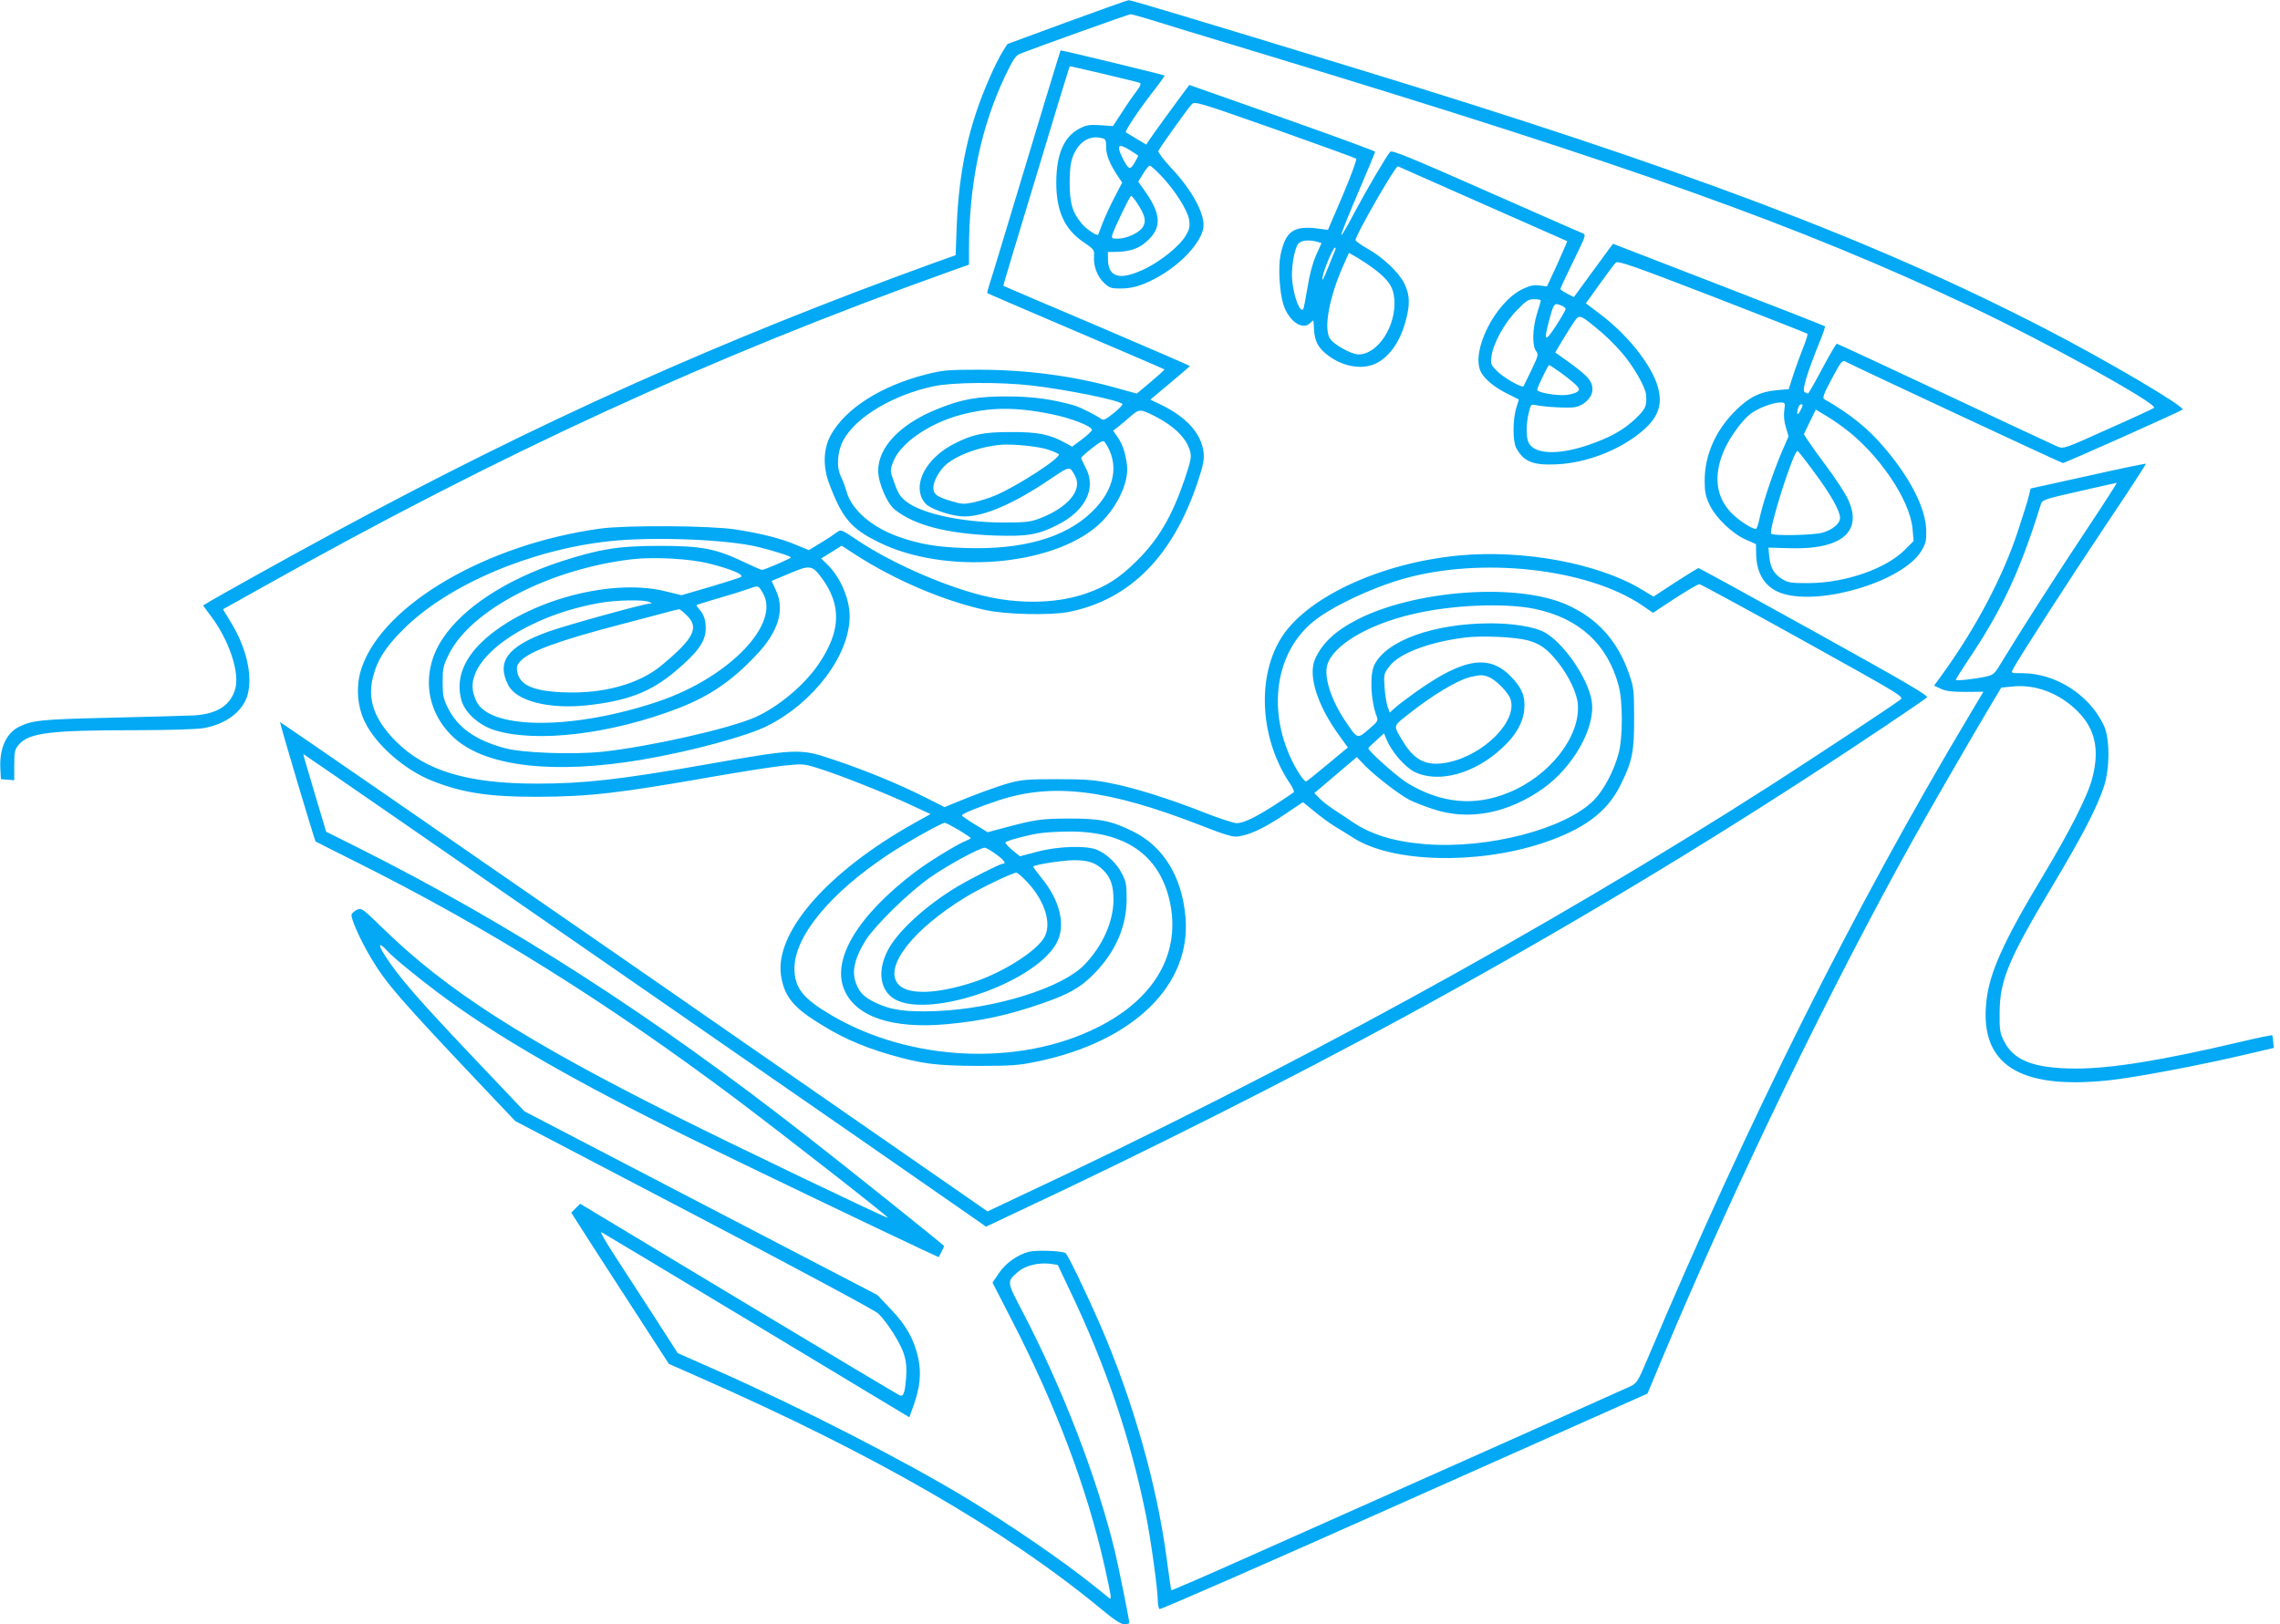 <?xml version="1.0" standalone="no"?>
<!DOCTYPE svg PUBLIC "-//W3C//DTD SVG 20010904//EN"
 "http://www.w3.org/TR/2001/REC-SVG-20010904/DTD/svg10.dtd">
<svg version="1.0" xmlns="http://www.w3.org/2000/svg"
 width="1280pt" height="912pt" viewBox="0 0 1280 912"
 preserveAspectRatio="xMidYMid meet">
<g transform="translate(0,912) scale(0.1,-0.1)"
fill="#03a9f4" stroke="none">
<path d="M5990 8996 l-334 -123 -28 -44 c-15 -24 -48 -89 -72 -145 -117 -265
-172 -516 -185 -833 l-6 -164 -110 -39 c-1214 -440 -2225 -894 -3370 -1513
-276 -149 -669 -368 -722 -401 l-23 -14 47 -63 c100 -135 159 -313 134 -404
-26 -94 -103 -143 -234 -150 -45 -2 -255 -8 -467 -13 -393 -9 -440 -14 -517
-53 -69 -36 -107 -122 -101 -232 l3 -60 38 -3 37 -3 0 85 c0 75 3 88 25 114
56 67 173 82 653 82 185 0 341 5 382 11 128 22 223 93 250 187 29 107 -5 260
-91 403 l-47 78 222 124 c1341 753 2517 1293 3859 1773 l107 38 0 87 c0 364
67 686 204 975 43 89 58 112 82 122 86 34 610 222 621 222 6 0 47 -11 90 -24
43 -14 355 -109 693 -211 2036 -618 2968 -951 3931 -1405 426 -201 1056 -549
1032 -570 -4 -4 -120 -58 -258 -119 -248 -112 -250 -112 -285 -98 -19 8 -304
141 -633 296 -328 154 -601 281 -605 281 -4 0 -41 -63 -82 -140 -41 -77 -77
-140 -80 -140 -3 0 -11 4 -19 9 -15 10 12 100 80 270 22 52 37 97 34 99 -3 3
-271 108 -597 234 l-592 229 -18 -23 c-10 -13 -59 -80 -110 -150 l-92 -126
-38 19 c-21 11 -38 23 -38 27 0 4 33 74 73 156 69 141 72 148 53 156 -12 4
-257 112 -545 239 -423 187 -527 229 -536 219 -22 -24 -137 -221 -203 -345
-35 -68 -67 -123 -72 -123 -4 0 37 104 91 230 54 127 99 234 99 238 0 4 -235
90 -521 191 l-522 184 -18 -24 c-47 -62 -196 -267 -209 -288 l-15 -23 -55 33
c-30 18 -57 34 -59 36 -8 5 67 118 142 215 43 55 77 102 75 104 -5 4 -581 144
-584 141 -2 -3 -142 -462 -325 -1072 -33 -110 -67 -220 -75 -244 -8 -25 -13
-46 -11 -47 2 -2 225 -98 497 -214 272 -116 495 -212 497 -214 2 -2 -32 -33
-76 -70 l-79 -66 -109 30 c-243 69 -510 104 -778 104 -172 0 -200 -2 -295 -26
-253 -64 -454 -192 -536 -341 -42 -77 -45 -175 -10 -270 74 -197 124 -256 280
-332 366 -181 960 -137 1225 91 107 93 180 242 168 342 -9 70 -24 115 -52 157
l-26 37 28 21 c15 12 47 39 71 60 48 41 53 41 132 2 112 -57 181 -125 201
-198 9 -33 5 -52 -31 -160 -72 -210 -148 -339 -274 -462 -93 -91 -164 -137
-275 -176 -152 -54 -349 -62 -536 -24 -221 45 -548 185 -752 322 -91 61 -92
61 -115 44 -13 -10 -53 -37 -90 -59 l-67 -41 -68 28 c-86 37 -196 65 -343 88
-144 22 -611 25 -760 5 -640 -88 -1220 -427 -1340 -783 -33 -97 -26 -213 19
-304 63 -128 222 -267 374 -328 171 -69 326 -92 597 -91 291 1 460 21 988 114
156 27 333 55 393 61 106 11 111 11 196 -16 114 -35 378 -140 517 -205 l110
-51 -90 -50 c-484 -271 -782 -609 -750 -852 15 -108 61 -173 179 -250 141 -93
263 -149 430 -198 182 -53 263 -63 497 -64 187 0 230 3 330 24 544 112 871
431 835 816 -21 226 -125 393 -295 477 -123 60 -183 72 -360 72 -157 -1 -186
-5 -370 -54 l-85 -23 -72 44 c-40 24 -72 47 -73 50 0 10 90 46 206 85 305 100
613 62 1129 -138 139 -55 187 -69 215 -65 66 9 147 47 256 120 l109 73 65 -53
c36 -30 87 -67 115 -84 27 -16 75 -46 105 -65 216 -137 685 -150 1054 -30 237
78 370 176 445 331 65 131 76 186 75 375 0 153 -2 171 -28 245 -64 187 -179
314 -351 390 -277 123 -844 83 -1170 -81 -129 -66 -203 -135 -243 -227 -40
-92 16 -264 141 -433 l44 -61 -112 -93 c-62 -52 -117 -96 -123 -98 -5 -1 -26
23 -45 55 -179 299 -142 658 86 843 102 83 321 187 502 239 439 126 1037 60
1344 -148 l61 -42 123 81 c68 44 130 80 137 80 7 0 269 -142 582 -316 563
-313 568 -316 546 -333 -44 -34 -476 -319 -723 -478 -1279 -819 -2728 -1611
-4236 -2317 l-165 -78 -1984 1376 c-1092 756 -1986 1373 -1988 1372 -3 -3 194
-666 200 -671 2 -1 103 -53 226 -114 737 -368 1409 -788 2137 -1334 260 -196
855 -660 850 -665 -4 -5 -860 405 -1185 568 -859 430 -1296 710 -1657 1064
-107 104 -114 109 -138 98 -14 -7 -28 -18 -31 -26 -7 -19 45 -137 107 -242 86
-145 163 -234 643 -741 l169 -178 1003 -525 c560 -293 1017 -538 1034 -555 51
-49 129 -172 146 -233 12 -39 15 -77 11 -127 -7 -86 -14 -108 -36 -100 -8 3
-416 247 -905 541 l-889 535 -25 -25 -25 -25 44 -69 c24 -39 148 -230 274
-425 l230 -355 165 -73 c984 -432 1721 -857 2260 -1302 76 -63 112 -87 132
-87 16 0 28 3 28 8 0 16 -60 313 -80 397 -100 415 -293 916 -521 1353 -88 168
-87 165 -25 220 40 35 115 54 180 46 l44 -6 65 -137 c206 -429 344 -839 431
-1271 27 -135 66 -416 66 -480 0 -21 5 -42 10 -45 6 -3 624 267 1374 602
l1365 608 92 220 c400 953 933 2054 1399 2890 89 161 327 572 431 747 l64 107
60 6 c131 15 267 -37 369 -139 99 -99 124 -216 82 -376 -25 -98 -127 -299
-278 -550 -222 -369 -301 -545 -317 -708 -36 -350 186 -491 688 -438 151 16
515 85 786 149 l140 33 -3 34 c-1 19 -4 35 -6 37 -2 2 -80 -14 -173 -36 -450
-106 -730 -151 -931 -151 -235 1 -348 45 -403 157 -21 42 -24 62 -23 158 1
182 50 299 299 715 165 276 248 436 287 555 33 100 33 268 0 339 -79 173 -270
296 -460 296 -62 0 -63 0 -51 23 35 66 331 525 526 816 123 183 222 335 220
337 -2 2 -148 -28 -325 -68 l-322 -71 -10 -41 c-5 -23 -33 -113 -62 -200 -82
-249 -230 -532 -414 -789 l-56 -77 39 -18 c28 -13 64 -17 138 -17 l100 1 -84
-141 c-640 -1071 -1235 -2262 -1804 -3610 -51 -121 -58 -131 -93 -149 -36 -17
-1133 -507 -2147 -958 -235 -105 -429 -189 -431 -187 -2 2 -13 78 -25 169 -55
422 -191 898 -376 1325 -75 172 -181 392 -193 399 -21 13 -167 18 -207 7 -64
-17 -131 -65 -168 -121 l-35 -52 109 -212 c248 -482 420 -939 518 -1371 41
-185 43 -199 28 -188 -6 5 -46 37 -87 70 -171 137 -459 335 -705 485 -354 215
-934 512 -1410 723 l-220 97 -146 227 c-81 124 -181 279 -223 344 -42 65 -69
114 -59 108 10 -5 403 -241 873 -524 l855 -515 22 61 c38 106 46 182 29 267
-23 107 -68 189 -156 280 l-75 79 -990 515 -991 516 -219 231 c-379 398 -485
520 -568 650 -38 60 -28 70 18 19 29 -33 164 -144 280 -231 324 -244 764 -498
1430 -825 307 -150 1025 -495 1292 -620 l93 -43 15 29 c8 16 15 31 15 34 0 4
-524 424 -765 612 -873 684 -1672 1197 -2532 1628 l-172 86 -20 67 c-11 38
-41 135 -65 218 -25 82 -44 150 -43 151 2 2 3660 -2531 3792 -2625 l40 -29
165 78 c739 346 1536 748 2180 1098 787 428 1553 883 2290 1362 255 165 627
415 648 434 10 10 -123 87 -631 369 -353 196 -647 357 -651 357 -5 0 -63 -36
-131 -80 l-122 -80 -65 39 c-243 148 -665 226 -1028 192 -448 -43 -868 -241
-1004 -474 -133 -226 -108 -567 59 -811 14 -21 22 -42 18 -45 -179 -123 -270
-172 -320 -173 -16 0 -98 26 -183 60 -205 80 -386 137 -523 164 -93 19 -144
23 -302 23 -164 0 -201 -3 -270 -22 -71 -20 -199 -67 -321 -118 l-41 -17 -119
60 c-144 72 -334 150 -509 208 -183 62 -200 62 -720 -30 -479 -84 -678 -106
-942 -106 -386 0 -624 71 -789 236 -122 122 -163 236 -130 363 24 96 69 166
170 267 249 249 712 447 1156 495 244 27 665 10 835 -32 93 -23 185 -52 185
-59 0 -6 -148 -70 -163 -70 -4 0 -49 20 -100 44 -157 75 -238 91 -472 91 -234
0 -342 -18 -563 -90 -301 -100 -542 -257 -657 -431 -125 -188 -96 -416 71
-563 179 -157 558 -199 1046 -117 272 46 591 132 706 190 262 132 462 399 462
616 0 98 -53 220 -125 290 l-35 34 58 36 57 36 80 -52 c219 -141 491 -257 725
-309 117 -26 367 -31 471 -11 345 70 586 315 725 736 30 90 35 121 31 160 -13
107 -96 199 -246 271 l-53 25 111 93 c61 51 111 94 111 96 0 2 -235 103 -522
226 -288 122 -524 223 -525 224 -2 1 48 167 314 1045 31 102 57 186 58 188 2
2 367 -84 393 -93 10 -4 5 -17 -18 -48 -18 -23 -55 -76 -82 -119 l-50 -76 -71
5 c-62 4 -78 1 -117 -19 -87 -45 -130 -144 -130 -304 0 -160 47 -263 155 -335
55 -37 59 -43 57 -74 -5 -55 17 -117 55 -152 31 -30 41 -33 93 -33 72 0 134
20 222 71 124 72 226 184 243 265 15 73 -59 213 -179 340 -43 46 -76 90 -73
96 7 18 165 239 187 262 18 18 29 15 467 -139 246 -87 452 -162 457 -166 4 -4
-29 -96 -75 -204 l-84 -196 -50 7 c-142 19 -187 -12 -216 -147 -14 -66 -6
-205 15 -276 29 -94 107 -150 150 -108 8 8 16 15 18 15 2 0 4 -23 5 -50 3 -61
21 -98 64 -134 86 -73 202 -96 283 -57 78 38 139 126 170 248 23 88 20 140
-10 201 -31 63 -122 149 -209 197 -36 20 -65 42 -65 47 0 28 226 421 238 414
4 -2 219 -97 477 -211 259 -114 471 -208 473 -209 1 -2 -24 -59 -55 -129 l-58
-125 -42 5 c-33 4 -54 0 -97 -21 -153 -75 -291 -351 -232 -465 21 -41 79 -88
151 -123 l62 -31 -14 -46 c-21 -65 -21 -188 -1 -226 42 -78 95 -99 231 -92
158 8 335 74 459 172 106 83 136 160 104 266 -35 121 -170 291 -325 407 l-78
59 77 107 c42 59 83 114 91 121 12 12 89 -14 542 -189 291 -113 531 -207 534
-210 3 -3 -7 -36 -22 -73 -15 -37 -40 -106 -56 -153 l-27 -85 -69 -6 c-93 -9
-156 -40 -233 -118 -110 -110 -170 -248 -170 -391 0 -62 5 -86 28 -135 36 -74
126 -161 205 -196 l55 -24 1 -53 c1 -118 55 -197 152 -226 222 -66 671 72 774
238 26 43 30 59 29 115 -2 124 -86 292 -234 466 -93 110 -192 190 -339 274
-11 7 -2 30 43 115 50 94 59 105 76 96 54 -29 1213 -570 1221 -570 12 0 661
290 672 300 17 15 -421 273 -763 450 -962 498 -2031 902 -3885 1468 -910 278
-1256 382 -1269 381 -6 0 -162 -56 -346 -123z m198 -652 c19 -5 22 -13 22 -51
0 -44 20 -93 66 -163 l24 -35 -44 -85 c-25 -47 -54 -112 -67 -145 -12 -33 -23
-61 -24 -63 -7 -8 -65 31 -90 60 -54 64 -69 113 -70 228 0 77 5 117 18 151 32
83 94 122 165 103z m202 -99 c0 -2 -10 -20 -21 -40 -25 -42 -34 -38 -68 30
-34 69 -23 82 39 44 27 -17 50 -32 50 -34z m129 -112 c78 -82 149 -195 157
-248 5 -37 2 -52 -19 -88 -33 -56 -133 -138 -222 -183 -146 -72 -215 -55 -215
54 l0 37 54 1 c70 2 120 19 162 57 88 77 85 153 -12 289 l-34 48 28 45 c15 25
31 45 37 45 5 0 34 -26 64 -57z m-131 -160 c42 -65 48 -97 27 -129 -21 -32
-88 -63 -138 -64 -35 0 -38 2 -32 23 13 41 98 217 105 217 5 0 22 -21 38 -47z
m1009 -211 l22 -7 -31 -69 c-19 -44 -37 -110 -48 -183 -11 -64 -21 -117 -24
-120 -18 -18 -51 65 -61 157 -8 63 9 174 31 208 15 23 61 28 111 14z m98 -49
c-5 -10 -23 -56 -42 -103 -25 -62 -32 -74 -28 -45 7 42 59 165 70 165 4 0 4
-8 0 -17z m222 -105 c79 -60 106 -101 111 -169 11 -150 -93 -309 -201 -309
-42 0 -146 59 -163 93 -33 62 1 236 79 410 l30 67 46 -26 c25 -15 69 -44 98
-66z m933 -175 c0 -5 -9 -37 -21 -73 -25 -81 -29 -178 -6 -210 15 -21 13 -27
-26 -109 -23 -47 -43 -88 -44 -90 -7 -11 -109 47 -145 82 -38 37 -40 42 -35
84 8 71 72 189 142 260 53 55 66 63 98 63 20 0 37 -3 37 -7z m140 -48 c0 -5
-25 -48 -55 -95 -60 -92 -69 -87 -41 20 28 106 31 110 65 97 17 -6 31 -16 31
-22z m176 -110 c38 -30 100 -90 137 -133 64 -73 134 -194 138 -237 5 -65 -1
-79 -58 -135 -69 -65 -145 -108 -273 -151 -168 -56 -298 -49 -329 17 -14 32
-14 99 1 164 11 48 13 51 37 46 48 -11 188 -19 224 -12 52 10 97 56 97 99 0
46 -24 74 -125 148 l-84 60 28 47 c15 26 44 73 65 105 43 66 37 67 142 -18z
m-202 -249 c33 -24 71 -55 84 -68 20 -22 21 -26 7 -38 -9 -7 -37 -15 -63 -18
-54 -5 -162 14 -162 29 0 13 60 139 67 139 3 0 33 -20 67 -44z m-2969 -71
c196 -23 487 -82 506 -103 4 -4 -18 -27 -48 -51 -46 -37 -58 -43 -71 -33 -31
22 -117 65 -147 74 -123 36 -238 52 -375 52 -169 1 -261 -15 -396 -70 -209
-84 -333 -213 -334 -347 0 -67 50 -184 93 -218 111 -89 295 -136 562 -146 180
-6 241 4 349 58 160 80 223 207 161 323 -14 26 -25 51 -25 55 0 4 28 29 61 55
48 38 64 45 71 34 85 -122 58 -268 -75 -395 -149 -143 -389 -211 -708 -200
-160 5 -254 21 -374 63 -148 52 -261 149 -291 249 -8 30 -23 69 -32 87 -28 54
-22 142 13 207 71 130 278 253 505 302 109 23 374 25 555 4z m4222 -139 c-4
-28 -1 -64 9 -95 l15 -51 -40 -92 c-49 -117 -105 -284 -122 -365 -7 -35 -17
-63 -21 -63 -24 0 -97 48 -138 90 -85 87 -101 205 -46 340 31 77 103 177 153
216 42 32 123 63 167 64 28 0 29 -1 23 -44z m103 27 c-1 -5 -7 -19 -15 -33
-10 -18 -14 -20 -15 -8 0 23 11 48 21 48 5 0 9 -3 9 -7z m-4219 -48 c114 -23
229 -68 229 -89 0 -6 -25 -30 -56 -53 l-55 -41 -42 23 c-84 46 -151 60 -302
59 -154 0 -212 -12 -317 -65 -140 -71 -220 -196 -188 -293 6 -20 23 -44 38
-54 44 -31 148 -62 206 -62 111 0 278 72 475 205 121 81 115 81 147 21 43 -78
-44 -179 -202 -238 -51 -19 -79 -22 -204 -22 -228 1 -453 49 -541 117 -34 26
-47 46 -67 103 -26 71 -26 71 -8 120 39 104 198 215 377 264 164 44 307 46
510 5z m4449 -76 c195 -144 373 -405 387 -568 l6 -69 -50 -50 c-105 -105 -330
-184 -533 -186 -98 -1 -120 2 -149 19 -50 29 -71 64 -78 126 l-5 54 112 -3
c302 -11 425 95 330 284 -16 32 -68 111 -115 174 -47 63 -95 130 -107 149
l-21 33 33 69 34 69 45 -27 c25 -14 75 -47 111 -74z m-4465 -124 c28 -9 54
-21 59 -25 18 -17 -234 -181 -359 -233 -33 -14 -87 -31 -121 -38 -52 -11 -67
-10 -119 6 -88 26 -105 39 -105 79 0 35 36 98 73 129 69 57 199 102 312 110
72 4 209 -10 260 -28z m4299 -125 c92 -123 146 -219 146 -257 0 -34 -43 -69
-103 -85 -53 -13 -271 -18 -283 -5 -18 18 126 472 148 465 4 -2 46 -55 92
-118z m1538 -312 c-166 -249 -381 -585 -478 -745 -48 -80 -50 -82 -99 -93 -67
-14 -165 -24 -165 -17 0 4 31 53 69 110 192 286 292 501 409 877 7 23 21 28
212 71 113 26 208 47 213 48 4 1 -69 -113 -161 -251z m-7738 -203 c123 -31
197 -63 175 -75 -9 -5 -87 -30 -175 -56 l-158 -46 -91 22 c-317 79 -816 -65
-1045 -300 -95 -98 -129 -203 -100 -310 18 -70 99 -143 187 -170 235 -73 656
-22 1033 124 175 68 298 152 436 298 123 130 161 252 111 361 l-25 55 100 42
c114 49 128 47 181 -25 112 -152 108 -297 -14 -479 -80 -121 -230 -246 -361
-304 -149 -65 -594 -165 -856 -193 -166 -17 -447 -7 -547 20 -165 44 -267 116
-322 229 -24 49 -28 69 -28 142 0 76 3 92 34 154 122 251 567 482 1031 536
124 14 326 3 434 -25z m297 -162 c106 -172 -186 -477 -586 -612 -464 -156
-923 -160 -1015 -9 -10 17 -22 49 -25 70 -32 189 305 422 714 493 91 16 244
19 276 5 18 -8 18 -9 2 -9 -35 -2 -466 -121 -567 -157 -231 -83 -295 -169
-226 -302 46 -88 224 -134 435 -113 230 24 364 75 500 190 128 107 172 169
173 240 0 49 -10 81 -35 108 -11 13 -19 24 -16 26 2 2 56 18 119 37 63 18 137
41 165 51 66 23 60 24 86 -18z m4336 -92 c248 -52 408 -198 470 -431 24 -88
24 -290 0 -380 -27 -101 -84 -208 -141 -265 -162 -161 -595 -273 -944 -245
-176 14 -309 55 -414 128 -24 16 -68 46 -98 65 -30 20 -68 49 -83 65 l-28 29
119 101 119 101 49 -51 c59 -59 190 -160 248 -190 22 -11 82 -35 131 -51 200
-67 420 -25 620 117 171 123 294 345 271 490 -21 130 -162 332 -269 388 -57
29 -175 48 -297 48 -320 0 -589 -97 -655 -235 -26 -57 -20 -199 14 -288 9 -23
5 -30 -45 -72 -63 -55 -63 -55 -126 38 -84 123 -126 252 -107 322 31 110 225
227 477 286 220 53 517 65 689 30z m-4763 -35 c73 -69 44 -129 -140 -282 -127
-106 -332 -162 -557 -151 -165 7 -239 41 -253 114 -5 27 -2 39 17 60 51 56
212 115 564 207 116 30 235 62 265 70 30 8 58 15 62 15 4 1 23 -14 42 -33z
m4721 -141 c71 -19 111 -48 171 -123 62 -79 107 -173 112 -236 15 -182 -159
-404 -390 -497 -190 -78 -377 -60 -565 53 -57 34 -226 185 -221 197 2 4 22 24
46 45 l42 38 14 -34 c30 -71 102 -154 157 -182 134 -66 338 -11 493 135 75 69
116 140 123 213 7 70 -9 115 -63 175 -127 141 -271 121 -549 -77 -49 -35 -102
-75 -116 -89 l-27 -24 -12 33 c-6 18 -14 67 -17 108 -5 72 -4 77 26 117 53 73
220 137 423 163 97 12 278 4 353 -15z m-218 -206 c40 -15 111 -87 123 -125 41
-123 -150 -314 -352 -355 -118 -24 -187 9 -255 123 -51 85 -52 80 24 140 144
115 284 199 360 217 53 12 68 13 100 0z m-2975 -859 c37 -23 68 -43 68 -46 0
-2 -12 -9 -27 -15 -47 -18 -207 -116 -284 -174 -324 -246 -472 -492 -399 -663
65 -152 269 -220 573 -193 197 18 349 51 538 117 148 51 215 89 289 164 123
125 185 267 185 425 0 78 -4 97 -27 141 -30 57 -81 106 -136 131 -60 27 -224
22 -341 -10 l-95 -25 -43 35 c-23 19 -41 39 -38 43 6 9 102 36 182 50 35 6
116 11 180 11 309 0 498 -130 558 -383 69 -293 -78 -555 -404 -717 -440 -221
-1053 -192 -1496 70 -158 93 -204 152 -205 261 0 181 201 425 533 644 97 64
293 174 311 174 6 0 40 -18 78 -40z m209 -136 c47 -34 61 -54 38 -54 -14 0
-179 -83 -254 -128 -180 -108 -341 -256 -394 -364 -52 -105 -42 -204 25 -257
169 -133 785 66 922 297 58 99 27 242 -83 375 -26 32 -46 60 -44 62 12 11 169
35 229 35 80 0 122 -14 164 -56 42 -42 57 -87 57 -166 0 -124 -62 -261 -164
-366 -125 -129 -497 -245 -827 -259 -172 -7 -259 5 -347 48 -69 33 -97 65
-114 130 -15 58 6 133 62 221 54 84 241 267 359 350 93 66 280 168 308 168 8
0 36 -16 63 -36z m180 -161 c95 -104 133 -227 94 -302 -40 -78 -229 -199 -397
-255 -214 -70 -377 -74 -428 -9 -77 98 89 308 385 488 80 49 260 135 281 135
7 0 36 -26 65 -57z"/>
</g>
</svg>
